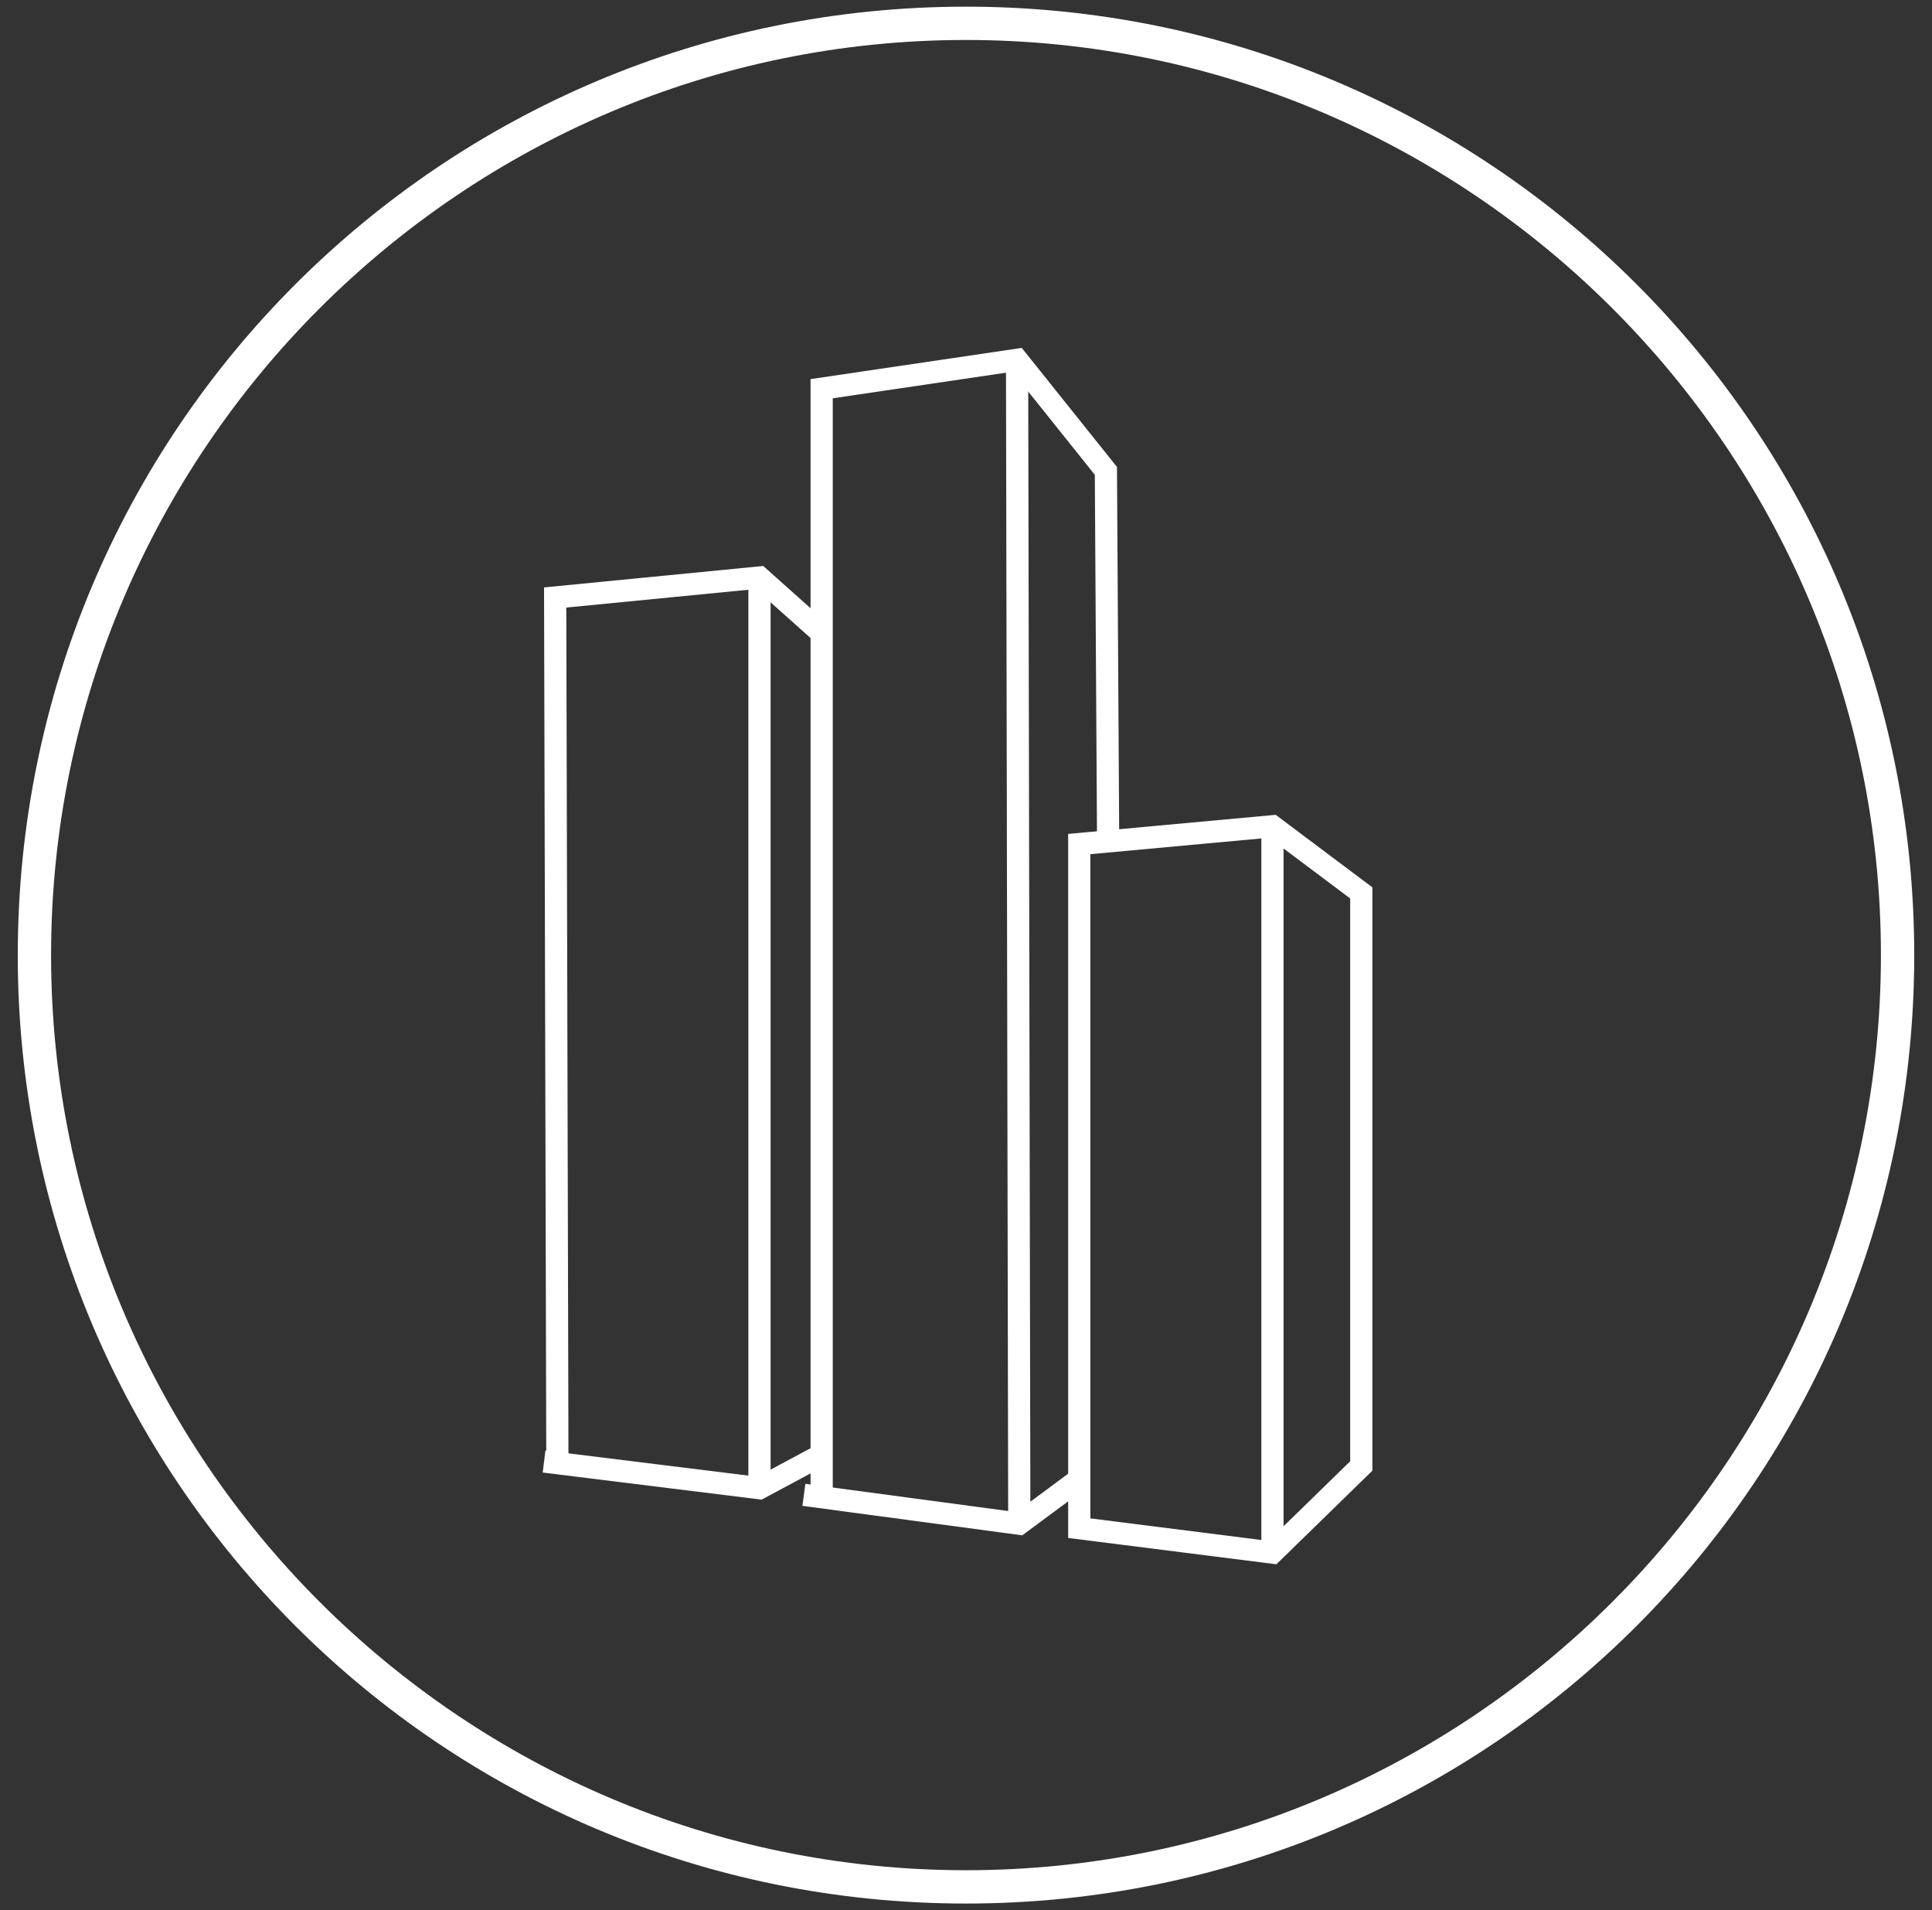 <?xml version="1.0" encoding="utf-8"?>
<!-- Generator: Adobe Illustrator 21.0.2, SVG Export Plug-In . SVG Version: 6.00 Build 0)  -->
<svg version="1.0" xmlns="http://www.w3.org/2000/svg" xmlns:xlink="http://www.w3.org/1999/xlink" x="0px" y="0px"
	 viewBox="0 0 87 86" style="enable-background:new 0 0 87 86;" xml:space="preserve">
<rect x="0" y="0" width="87" height="86" fill="#333333" stroke="none"/>
<style type="text/css">
	.st0{display:none;}
	.st1{display:inline;fill:#534E4D;}
	.st2{fill:#FFFFFF;}
	.st3{fill:none;stroke:#FFFFFF;stroke-miterlimit:10;}
	.st4{fill:none;stroke:#FFFFFF;stroke-linejoin:round;stroke-miterlimit:10;}
	.st5{fill:none;stroke:#FFFFFF;stroke-linejoin:bevel;stroke-miterlimit:10;}
	.st6{fill:#FFFFFF;stroke:#FFFFFF;stroke-miterlimit:10;}
</style>
<g id="Layer_2" class="st0">
	<rect x="-1084.8" y="-486.6" class="st1" width="2257.9" height="1059.1"/>
</g>
<g id="Layer_1">
	<g>
		<g>
			<path class="st2" d="M43.5,1.8c22.7,0,41.2,18.5,41.2,41.2S66.2,84.2,43.5,84.2C20.8,84.2,2.3,65.7,2.3,43S20.8,1.8,43.5,1.8
				 M43.5,0.3C19.9,0.3,0.8,19.4,0.8,43c0,23.6,19.1,42.7,42.7,42.7c23.6,0,42.7-19.1,42.7-42.7C86.2,19.4,67.1,0.3,43.5,0.3
				L43.5,0.3z"/>
		</g>
		<g>
			<polyline class="st3" points="25.1,66.2 25,26.9 34.2,26 37,28.5 			"/>
			<polyline class="st3" points="24.5,65.8 34.2,67 37,65.5 			"/>
			<line class="st3" x1="34.2" y1="26" x2="34.2" y2="67"/>
			<polyline class="st3" points="37,67.4 37,17.5 45.8,16.2 49.8,21.2 49.9,37.8 			"/>
			<polyline class="st3" points="36.2,67.3 45.9,68.6 48.6,66.6 			"/>
			<line class="st3" x1="45.9" y1="68.6" x2="45.8" y2="16.2"/>
			<polygon class="st3" points="48.6,68.8 48.6,38 57.3,37.2 61.3,40.2 61.3,66 57.3,69.9 			"/>
			<line class="st3" x1="57.3" y1="69.9" x2="57.3" y2="37.2"/>
		</g>
	</g>
</g>
</svg>
